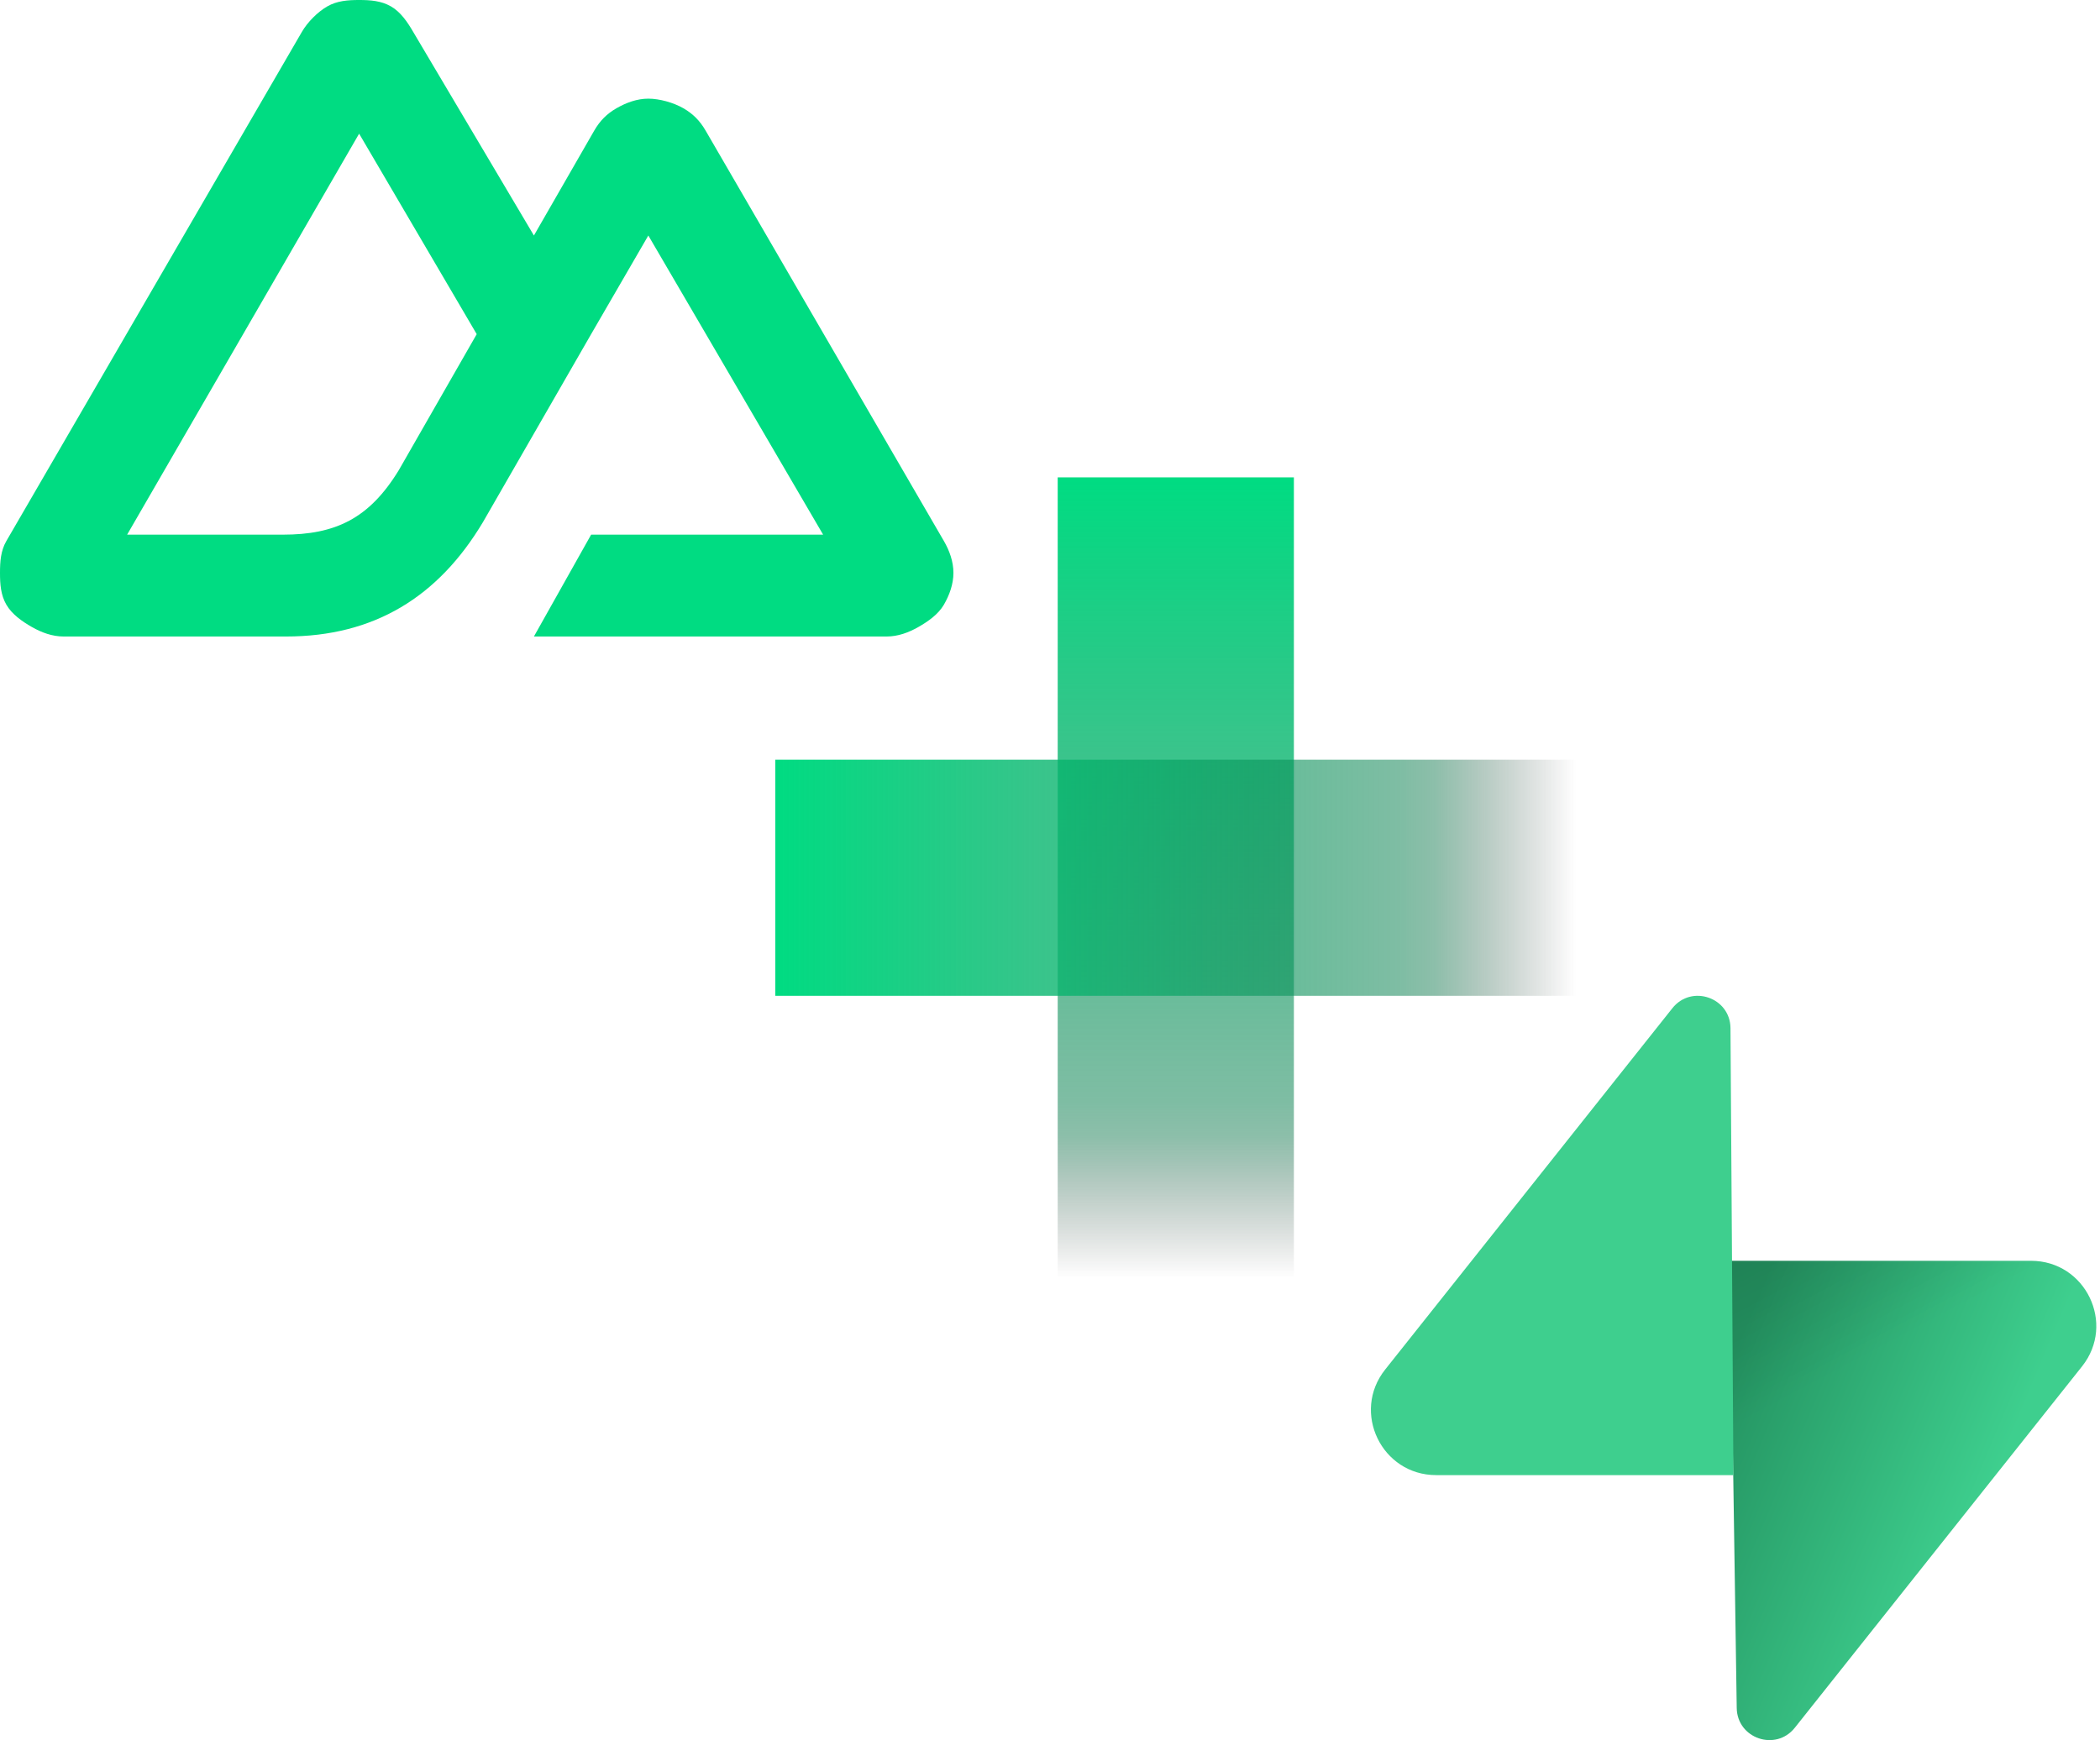 <svg width="409" height="339" viewBox="0 0 409 339" fill="none" xmlns="http://www.w3.org/2000/svg">
<path d="M349.562 336.591C345.855 341.256 338.338 338.7 338.249 332.744L336.943 245.625H395.568C406.186 245.625 412.109 257.879 405.506 266.189L349.562 336.591Z" fill="url(#paint0_linear_2_15)"/>
<path d="M349.562 336.591C345.855 341.256 338.338 338.7 338.249 332.744L336.943 245.625H395.568C406.186 245.625 412.109 257.879 405.506 266.189L349.562 336.591Z" fill="url(#paint1_linear_2_15)" fill-opacity="0.2"/>
<path d="M325.719 196.409C329.427 191.744 336.943 194.3 337.033 200.257L337.605 287.375H279.714C269.095 287.375 263.172 275.121 269.775 266.811L325.719 196.409Z" fill="#3ECF8E"/>
<path d="M103.987 124H172.693C174.886 124 176.984 123.228 178.883 122.14C180.782 121.052 182.739 119.685 183.835 117.8C184.93 115.915 185.692 113.776 185.692 111.599C185.691 109.423 184.932 107.285 183.835 105.4L137.412 25.42C136.316 23.535 134.977 22.168 133.079 21.08C131.181 19.992 128.462 19.22 126.27 19.22C124.078 19.22 121.979 19.992 120.081 21.08C118.182 22.168 116.843 23.535 115.748 25.42L103.987 45.88L80.466 6.199C79.37 4.314 78.032 2.328 76.133 1.24C74.235 0.152 72.136 0 69.944 0C67.752 0 65.653 0.152 63.754 1.24C61.855 2.328 59.899 4.314 58.803 6.199L1.238 105.4C0.14 107.285 0.001 109.423 4.80233e-06 111.599C-0.001 113.776 0.142 115.914 1.238 117.8C2.334 119.685 4.291 121.052 6.19 122.14C8.088 123.228 10.187 124 12.38 124H55.708C72.876 124 85.372 116.286 94.084 101.68L115.129 65.1L126.27 45.88L160.314 104.16H115.129L103.987 124ZM55.089 104.16H24.759L69.944 26.04L92.846 65.1L77.676 91.589C71.89 101.066 65.294 104.16 55.089 104.16Z" fill="#00DC82"/>
<rect x="206" y="93" width="46" height="156" fill="url(#paint2_linear_2_15)"/>
<rect x="151" y="194" width="46" height="156" transform="rotate(-90 151 194)" fill="url(#paint3_linear_2_15)"/>
<defs>
<linearGradient id="paint0_linear_2_15" x1="336.943" y1="264.941" x2="389.034" y2="286.806" gradientUnits="userSpaceOnUse">
<stop stop-color="#249361"/>
<stop offset="1" stop-color="#3ECF8E"/>
</linearGradient>
<linearGradient id="paint1_linear_2_15" x1="313.842" y1="233.338" x2="337.575" y2="278.049" gradientUnits="userSpaceOnUse">
<stop/>
<stop offset="1" stop-opacity="0"/>
</linearGradient>
<linearGradient id="paint2_linear_2_15" x1="229" y1="93" x2="229" y2="249" gradientUnits="userSpaceOnUse">
<stop stop-color="#00DC82"/>
<stop offset="0.781" stop-color="#0E8353" stop-opacity="0.531"/>
<stop offset="0.823" stop-color="#10794E" stop-opacity="0.481"/>
<stop offset="1" stop-color="#1E1E1E" stop-opacity="0"/>
</linearGradient>
<linearGradient id="paint3_linear_2_15" x1="174" y1="194" x2="174" y2="350" gradientUnits="userSpaceOnUse">
<stop stop-color="#00DC82"/>
<stop offset="0.781" stop-color="#0E8353" stop-opacity="0.531"/>
<stop offset="0.823" stop-color="#10794E" stop-opacity="0.481"/>
<stop offset="1" stop-color="#1E1E1E" stop-opacity="0"/>
</linearGradient>
</defs>
</svg>
